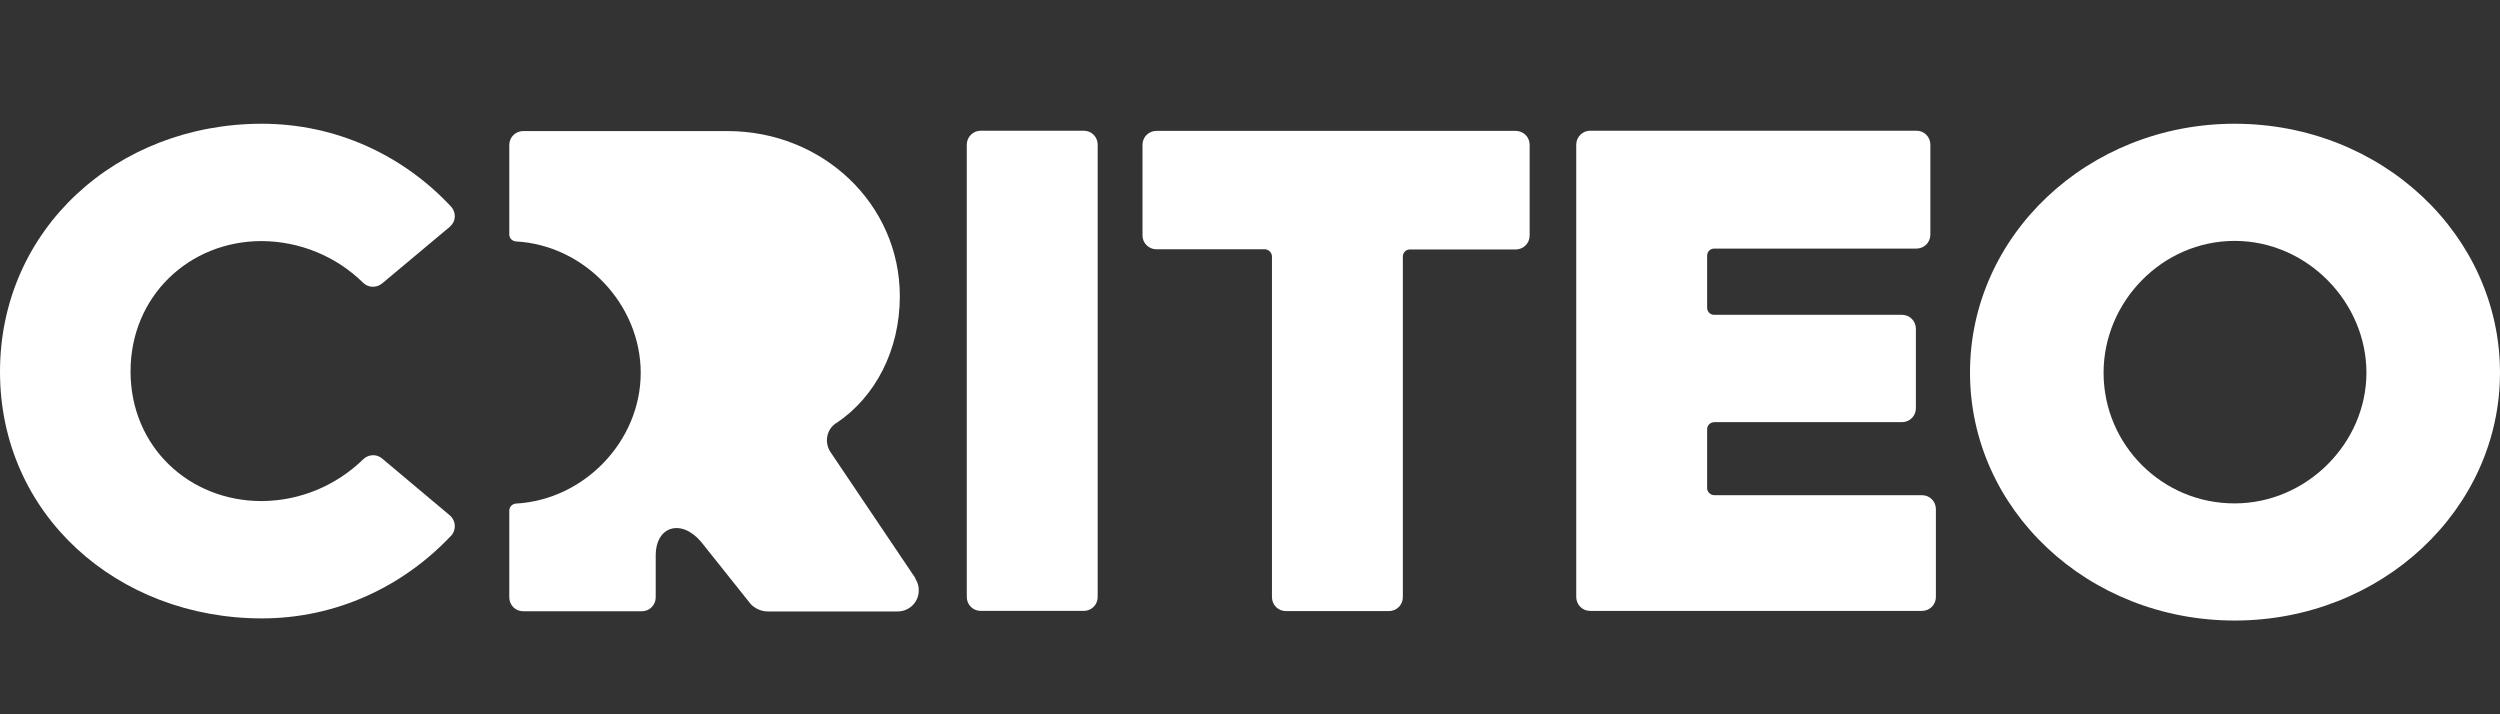 <?xml version="1.0" encoding="UTF-8"?><svg id="uuid-c402b16b-12cb-4f86-b510-934a3668afa7" xmlns="http://www.w3.org/2000/svg" viewBox="0 0 140 40"><rect x="0" y="0" width="140" height="40" fill="#333333" stroke="none"/><g id="uuid-9bddb7f2-c593-41c6-910a-866b856634d8"><g id="uuid-fc982203-9a7e-4cdd-b4f0-c182f6ea051f"><path id="uuid-4153a00c-8bc2-44e3-bb44-160cd203f39e" d="M51.27,32.39l-4.76-7.07c-.36-.54-.23-1.28.32-1.63h.01c2.18-1.46,3.55-4.08,3.55-7.1,0-5.17-4.32-9.25-9.65-9.25h-11.44c-.44,0-.78.35-.78.78h0v5.01c0,.21.16.37.37.39,3.87.21,6.99,3.55,6.99,7.36s-3.15,7.11-6.99,7.32c-.2.01-.37.19-.37.39v4.86c0,.44.35.78.78.78h6.64c.44,0,.78-.35.78-.78h0v-2.34c0-1.66,1.44-2.07,2.54-.77l2.79,3.5c.25.25.6.4.94.4h7.28c.65,0,1.18-.52,1.18-1.17.01-.25-.07-.48-.2-.68Z" style="fill:#fff;"/><path id="uuid-fa670832-cd70-4c69-b763-00b602032441" d="M54.92,7.32h5.77c.44,0,.78.35.78.78v25.33c0,.44-.35.78-.78.78h-5.77c-.44,0-.78-.35-.78-.78V8.1c0-.43.35-.78.78-.78Z" style="fill:#fff;"/><path id="uuid-4161f4c7-7e07-4e5b-9c6e-e5df6cae5a8b" d="M70.83,13.96h-6.07c-.43,0-.78-.35-.78-.77v-5.08c0-.44.35-.78.78-.78h20.12c.44,0,.78.35.78.78v5.08c0,.44-.35.78-.78.78h-5.93c-.21,0-.39.17-.39.4v19.07c0,.44-.35.78-.78.78h-5.77c-.44,0-.78-.35-.78-.78V14.35c-.01-.21-.19-.39-.4-.39h0Z" style="fill:#fff;"/><path id="uuid-59917363-e97e-40f0-8855-58f3e3ee8af5" d="M89.05,7.32h18.27c.44,0,.78.35.78.78v5.04c0,.44-.35.78-.78.78h-11.32c-.23,0-.4.17-.4.4v2.92c0,.21.17.39.39.39h10.52c.44,0,.78.35.78.78v4.45c0,.44-.35.78-.78.78h-10.51c-.21,0-.4.17-.4.39v3.31c0,.21.19.39.4.39h11.63c.44,0,.78.35.78.78v4.92c0,.44-.35.78-.78.78h-18.58c-.44,0-.78-.35-.78-.78h0V8.1c0-.43.35-.78.78-.78h0Z" style="fill:#fff;"/><path id="uuid-9b5847b2-25b8-4b31-8cc2-be00409fa931" d="M125.14,6.93c-8.21,0-14.82,6.25-14.82,13.93s6.6,13.89,14.82,13.89,14.86-6.22,14.86-13.89c-.01-7.67-6.6-13.93-14.86-13.93ZM125.14,28.19c-4.04.01-7.32-3.26-7.34-7.28v-.04c0-3.97,3.28-7.38,7.34-7.38s7.38,3.43,7.38,7.38-3.35,7.32-7.38,7.32Z" style="fill:#fff;"/><path id="uuid-e077d498-edce-4f92-9477-718cfb110c84" d="M14.66,6.93c4.19,0,7.93,1.78,10.6,4.64.29.32.28.81-.04,1.1t-.03.03l-3.8,3.18c-.31.25-.76.24-1.05-.04-1.51-1.49-3.56-2.33-5.69-2.34-4.05,0-7.34,3.08-7.34,7.3s3.28,7.26,7.34,7.26c2.13-.01,4.16-.85,5.69-2.34.29-.28.74-.31,1.05-.05l3.8,3.19c.33.28.37.77.11,1.1-.01.01-.01.03-.03.03-2.67,2.84-6.42,4.64-10.6,4.64-8.11,0-14.67-5.82-14.67-13.81S6.55,6.93,14.66,6.93Z" style="fill:#fff;"/></g></g></svg>